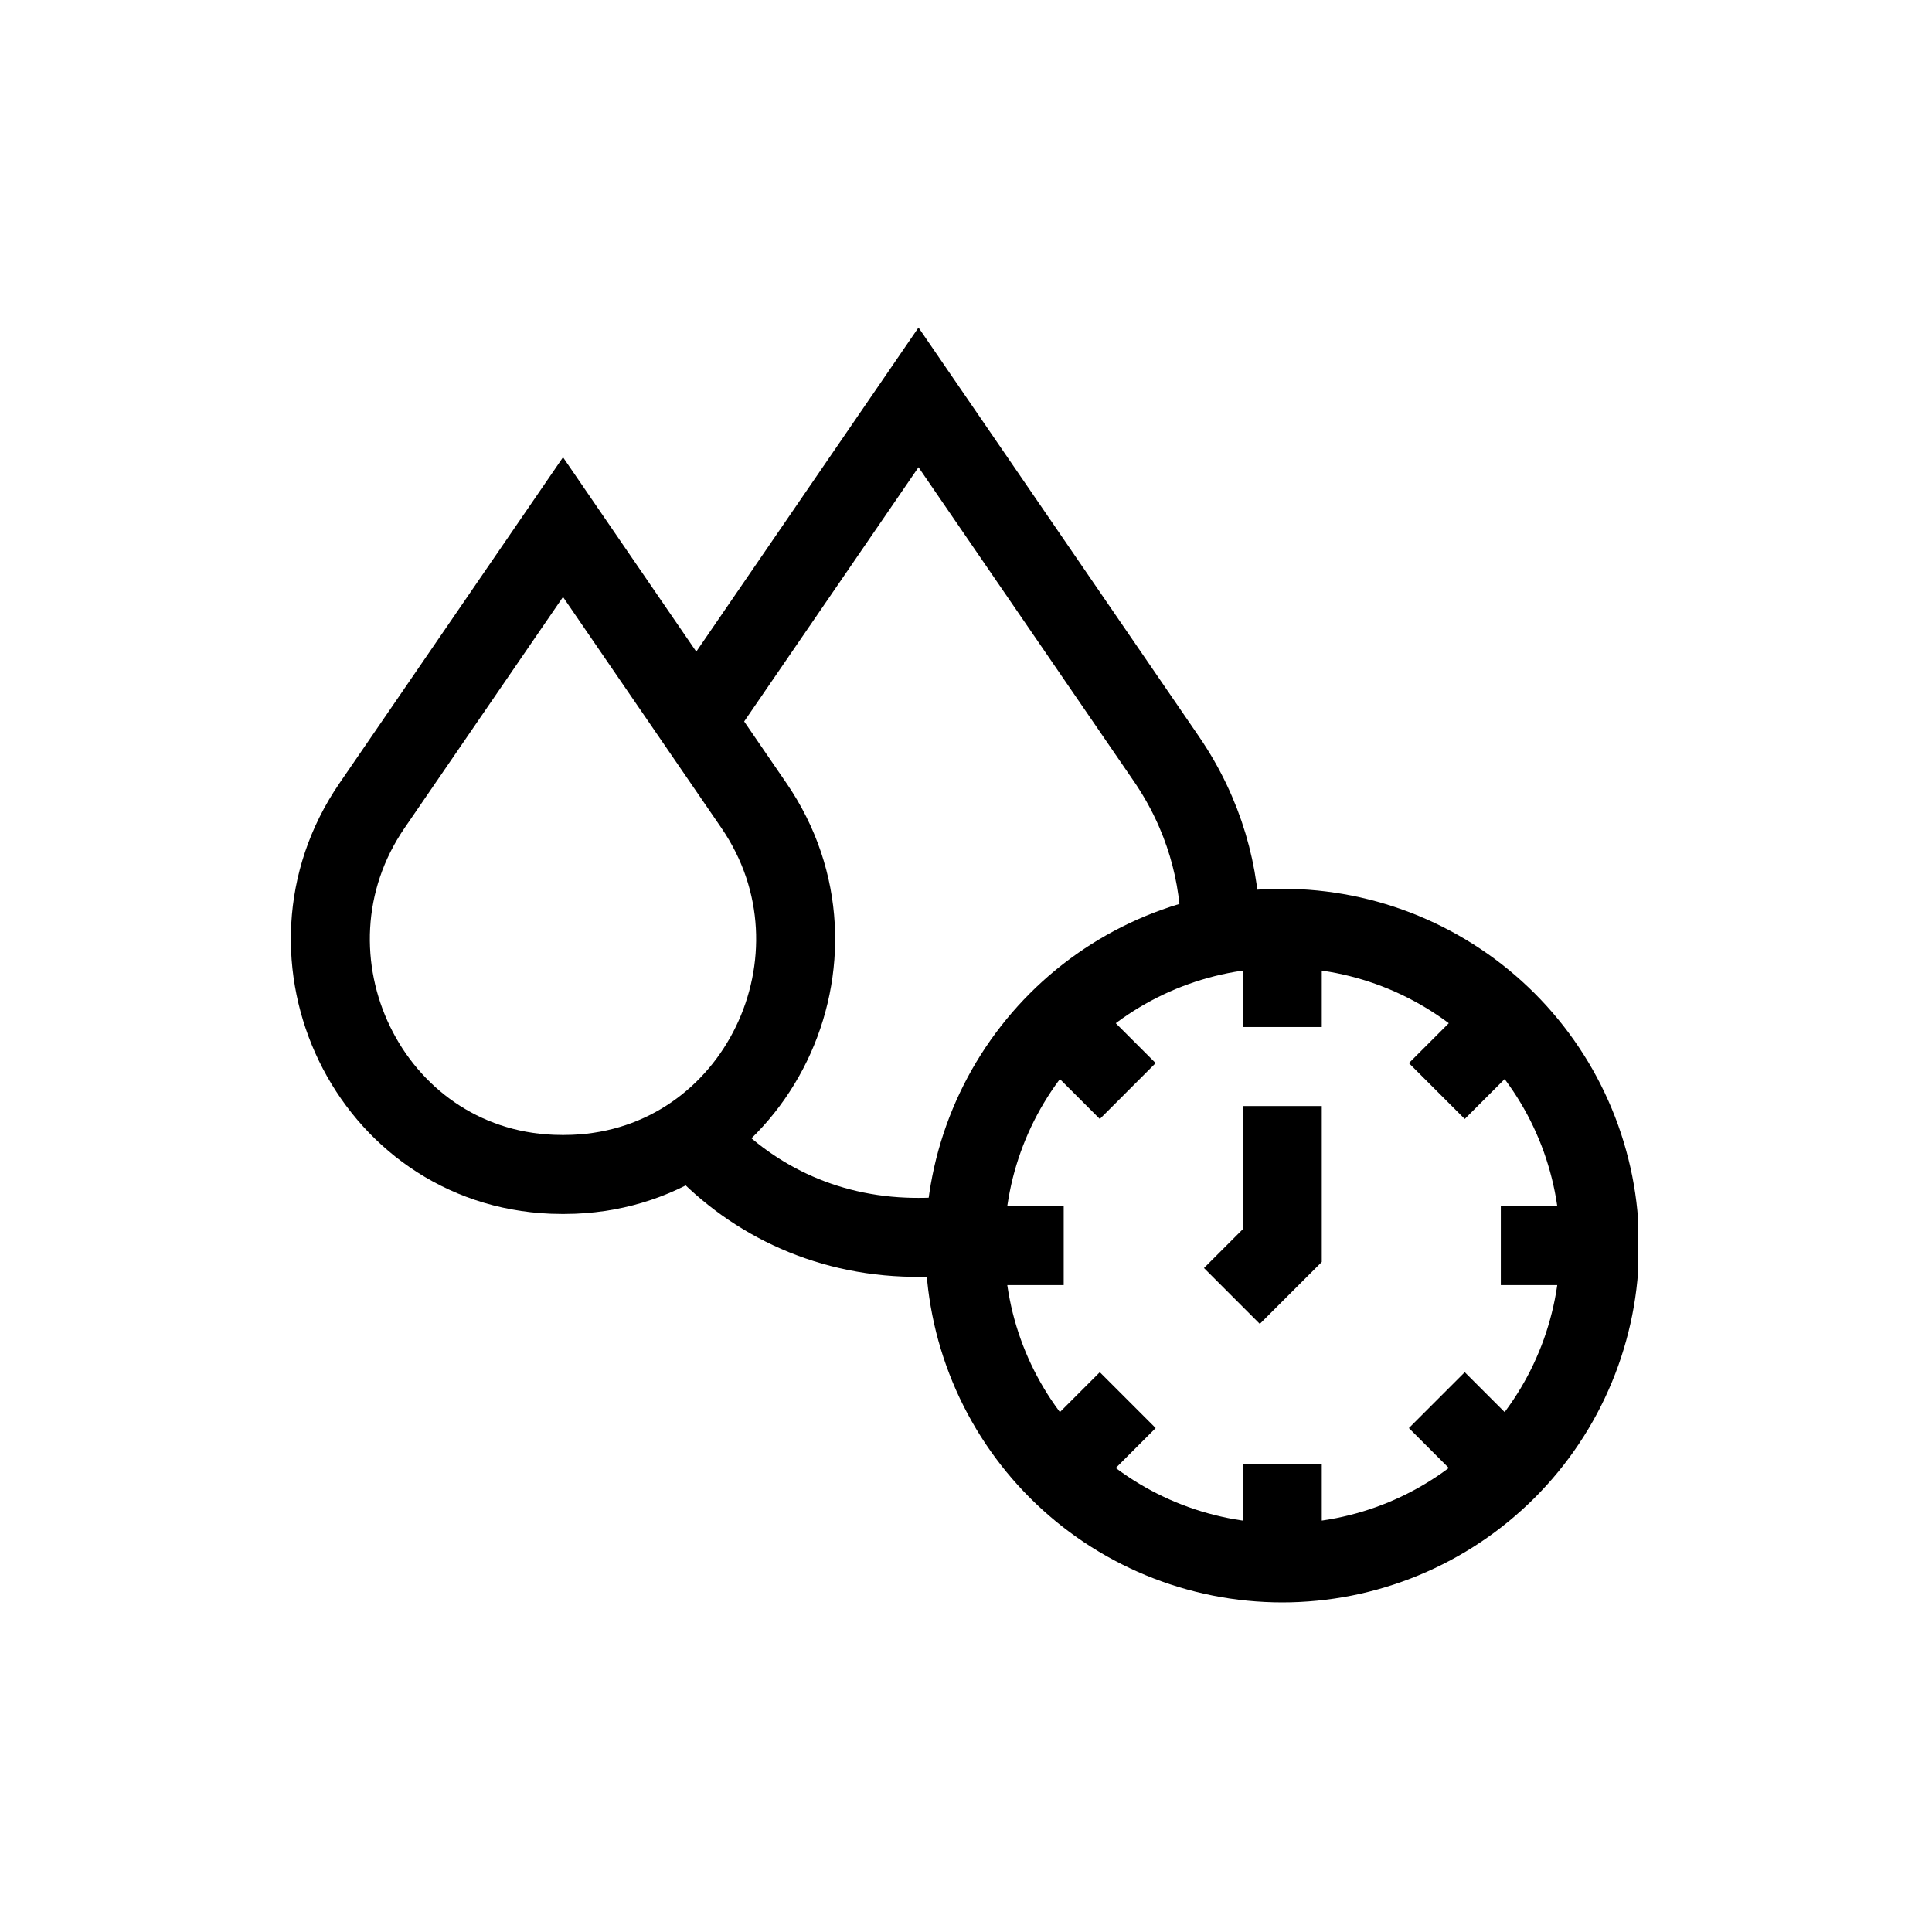<svg xmlns="http://www.w3.org/2000/svg" xmlns:xlink="http://www.w3.org/1999/xlink" width="360" zoomAndPan="magnify" viewBox="0 0 270 270" height="360" preserveAspectRatio="xMidYMid meet" version="1.2"><defs><clipPath id="9ef28cc2e3"><path d="M 40.648 40.648 L 228.898 40.648 L 228.898 228.898 L 40.648 228.898 Z M 40.648 40.648 "/></clipPath><clipPath id="a6a8d8e8e6"><path d="M 44 40.648 L 228.898 40.648 L 228.898 228.898 L 44 228.898 Z M 44 40.648 "/></clipPath><clipPath id="c5b4cfc6d1"><path d="M 40.648 40.648 L 228.898 40.648 L 228.898 228.898 L 40.648 228.898 Z M 40.648 40.648 "/></clipPath><clipPath id="7ee83cf5a8"><path d="M 204 168 L 228.898 168 L 228.898 180 L 204 180 Z M 204 168 "/></clipPath><clipPath id="d1cfd67e7a"><path d="M 44 40.648 L 228.898 40.648 L 228.898 228.898 L 44 228.898 Z M 44 40.648 "/></clipPath><clipPath id="44d253df98"><path d="M 40.648 40.648 L 228.898 40.648 L 228.898 228.898 L 40.648 228.898 Z M 40.648 40.648 "/></clipPath></defs><g id="f682433eb3"><rect x="0" width="270" y="0" height="270" style="fill:#ffffff;fill-opacity:1;stroke:none;"/><rect x="0" width="270" y="0" height="270" style="fill:#ffffff;fill-opacity:1;stroke:none;"/><g clip-rule="nonzero" clip-path="url(#9ef28cc2e3)"><path style="fill:none;stroke-width:30;stroke-linecap:butt;stroke-linejoin:miter;stroke:#000000;stroke-opacity:1;stroke-miterlimit:10;" d="M 352.991 244.359 C 353.182 221.75 346.786 198.579 332.465 177.692 L 238.356 40.46 L 154.107 163.318 " transform="matrix(0.368,0,0,0.368,40.647,40.647)"/><path style="fill:none;stroke-width:30;stroke-linecap:butt;stroke-linejoin:miter;stroke:#000000;stroke-opacity:1;stroke-miterlimit:10;" d="M 151.812 319.897 C 171.052 342.558 199.174 357.974 233.002 359.344 C 234.776 359.418 236.561 359.45 238.356 359.45 C 240.152 359.45 241.926 359.418 243.7 359.344 C 247.918 359.174 252.051 358.792 256.088 358.197 " transform="matrix(0.368,0,0,0.368,40.647,40.647)"/><path style="fill:none;stroke-width:30;stroke-linecap:butt;stroke-linejoin:miter;stroke:#000000;stroke-opacity:1;stroke-miterlimit:10;" d="M 30.824 195.488 C -8.528 252.879 29.697 332.667 99.233 335.482 C 100.603 335.535 101.974 335.567 103.355 335.567 C 104.736 335.567 106.107 335.535 107.477 335.482 C 177.002 332.667 215.227 252.879 175.875 195.488 L 103.355 89.724 Z M 30.824 195.488 " transform="matrix(0.368,0,0,0.368,40.647,40.647)"/><path style="fill:none;stroke-width:30;stroke-linecap:butt;stroke-linejoin:miter;stroke:#000000;stroke-opacity:1;stroke-miterlimit:10;" d="M 497.002 362.574 C 497.002 366.515 496.81 370.457 496.417 374.377 C 496.035 378.308 495.451 382.207 494.686 386.075 C 493.91 389.952 492.954 393.777 491.806 397.549 C 490.67 401.32 489.342 405.039 487.822 408.683 C 486.314 412.327 484.635 415.897 482.776 419.371 C 480.906 422.855 478.887 426.234 476.688 429.517 C 474.5 432.8 472.152 435.966 469.644 439.015 C 467.148 442.064 464.492 444.986 461.708 447.78 C 458.914 450.563 455.992 453.209 452.943 455.716 C 449.894 458.223 446.728 460.571 443.445 462.76 C 440.162 464.948 436.784 466.978 433.299 468.837 C 429.825 470.696 426.255 472.385 422.611 473.894 C 418.967 475.403 415.259 476.731 411.477 477.878 C 407.705 479.025 403.881 479.982 400.014 480.757 C 396.136 481.522 392.237 482.106 388.316 482.489 C 384.385 482.871 380.444 483.073 376.502 483.073 C 372.55 483.073 368.619 482.871 364.688 482.489 C 360.757 482.106 356.858 481.522 352.991 480.757 C 349.124 479.982 345.299 479.025 341.517 477.878 C 337.745 476.731 334.037 475.403 330.383 473.894 C 326.739 472.385 323.18 470.696 319.695 468.837 C 316.221 466.978 312.832 464.948 309.549 462.76 C 306.277 460.571 303.111 458.223 300.051 455.716 C 297.002 453.209 294.08 450.563 291.296 447.78 C 288.502 444.986 285.857 442.064 283.35 439.015 C 280.853 435.966 278.505 432.8 276.306 429.517 C 274.117 426.234 272.088 422.855 270.229 419.371 C 268.369 415.897 266.68 412.327 265.172 408.683 C 263.663 405.039 262.335 401.32 261.188 397.549 C 260.04 393.766 259.084 389.952 258.319 386.075 C 257.543 382.207 256.97 378.308 256.577 374.377 C 256.194 370.457 256.003 366.515 256.003 362.574 C 256.003 358.622 256.194 354.691 256.577 350.76 C 256.97 346.829 257.543 342.93 258.319 339.063 C 259.084 335.185 260.04 331.371 261.188 327.588 C 262.335 323.817 263.663 320.098 265.172 316.454 C 266.68 312.81 268.369 309.251 270.229 305.766 C 272.088 302.282 274.117 298.903 276.306 295.62 C 278.505 292.337 280.853 289.171 283.35 286.122 C 285.857 283.073 288.502 280.152 291.296 277.357 C 294.08 274.574 297.002 271.928 300.051 269.421 C 303.111 266.914 306.277 264.566 309.549 262.377 C 312.832 260.189 316.221 258.159 319.695 256.3 C 323.18 254.441 326.739 252.752 330.383 251.243 C 334.037 249.735 337.745 248.407 341.517 247.259 C 345.299 246.112 349.124 245.156 352.991 244.38 C 356.858 243.615 360.757 243.041 364.688 242.648 C 368.619 242.266 372.55 242.064 376.502 242.064 C 380.444 242.064 384.385 242.266 388.316 242.648 C 392.237 243.041 396.136 243.615 400.014 244.38 C 403.881 245.156 407.705 246.112 411.477 247.259 C 415.259 248.407 418.967 249.735 422.611 251.243 C 426.255 252.752 429.825 254.441 433.299 256.3 C 436.784 258.159 440.162 260.189 443.445 262.377 C 446.728 264.566 449.894 266.914 452.943 269.421 C 455.992 271.928 458.914 274.574 461.708 277.357 C 464.492 280.152 467.148 283.073 469.644 286.122 C 472.152 289.171 474.5 292.337 476.688 295.62 C 478.887 298.903 480.906 302.282 482.776 305.766 C 484.635 309.251 486.314 312.81 487.822 316.454 C 489.342 320.098 490.67 323.817 491.806 327.588 C 492.954 331.371 493.91 335.185 494.686 339.063 C 495.451 342.93 496.035 346.829 496.417 350.76 C 496.81 354.691 497.002 358.622 497.002 362.574 Z M 497.002 362.574 " transform="matrix(0.368,0,0,0.368,40.647,40.647)"/><path style="fill:none;stroke-width:30;stroke-linecap:butt;stroke-linejoin:miter;stroke:#000000;stroke-opacity:1;stroke-miterlimit:10;" d="M 376.502 309.57 L 376.502 362.574 L 357.368 381.697 " transform="matrix(0.368,0,0,0.368,40.647,40.647)"/></g><path style="fill:none;stroke-width:30;stroke-linecap:butt;stroke-linejoin:miter;stroke:#000000;stroke-opacity:1;stroke-miterlimit:10;" d="M 376.502 279.567 L 376.502 242.064 " transform="matrix(0.368,0,0,0.368,40.647,40.647)"/><path style="fill:none;stroke-width:30;stroke-linecap:butt;stroke-linejoin:miter;stroke:#000000;stroke-opacity:1;stroke-miterlimit:10;" d="M 376.502 483.073 L 376.502 445.57 " transform="matrix(0.368,0,0,0.368,40.647,40.647)"/><g clip-rule="nonzero" clip-path="url(#a6a8d8e8e6)"><path style="fill:none;stroke-width:30;stroke-linecap:butt;stroke-linejoin:miter;stroke:#000000;stroke-opacity:1;stroke-miterlimit:10;" d="M 435.19 303.875 L 461.708 277.368 " transform="matrix(0.368,0,0,0.368,40.647,40.647)"/></g><g clip-rule="nonzero" clip-path="url(#c5b4cfc6d1)"><path style="fill:none;stroke-width:30;stroke-linecap:butt;stroke-linejoin:miter;stroke:#000000;stroke-opacity:1;stroke-miterlimit:10;" d="M 291.296 447.78 L 317.814 421.262 " transform="matrix(0.368,0,0,0.368,40.647,40.647)"/></g><g clip-rule="nonzero" clip-path="url(#7ee83cf5a8)"><path style="fill:none;stroke-width:30;stroke-linecap:butt;stroke-linejoin:miter;stroke:#000000;stroke-opacity:1;stroke-miterlimit:10;" d="M 459.498 362.574 L 497.002 362.574 " transform="matrix(0.368,0,0,0.368,40.647,40.647)"/></g><path style="fill:none;stroke-width:30;stroke-linecap:butt;stroke-linejoin:miter;stroke:#000000;stroke-opacity:1;stroke-miterlimit:10;" d="M 256.003 362.574 L 293.496 362.574 " transform="matrix(0.368,0,0,0.368,40.647,40.647)"/><g clip-rule="nonzero" clip-path="url(#d1cfd67e7a)"><path style="fill:none;stroke-width:30;stroke-linecap:butt;stroke-linejoin:miter;stroke:#000000;stroke-opacity:1;stroke-miterlimit:10;" d="M 435.19 421.262 L 461.708 447.78 " transform="matrix(0.368,0,0,0.368,40.647,40.647)"/></g><g clip-rule="nonzero" clip-path="url(#44d253df98)"><path style="fill:none;stroke-width:30;stroke-linecap:butt;stroke-linejoin:miter;stroke:#000000;stroke-opacity:1;stroke-miterlimit:10;" d="M 291.296 277.368 L 317.814 303.875 " transform="matrix(0.368,0,0,0.368,40.647,40.647)"/></g></g></svg>